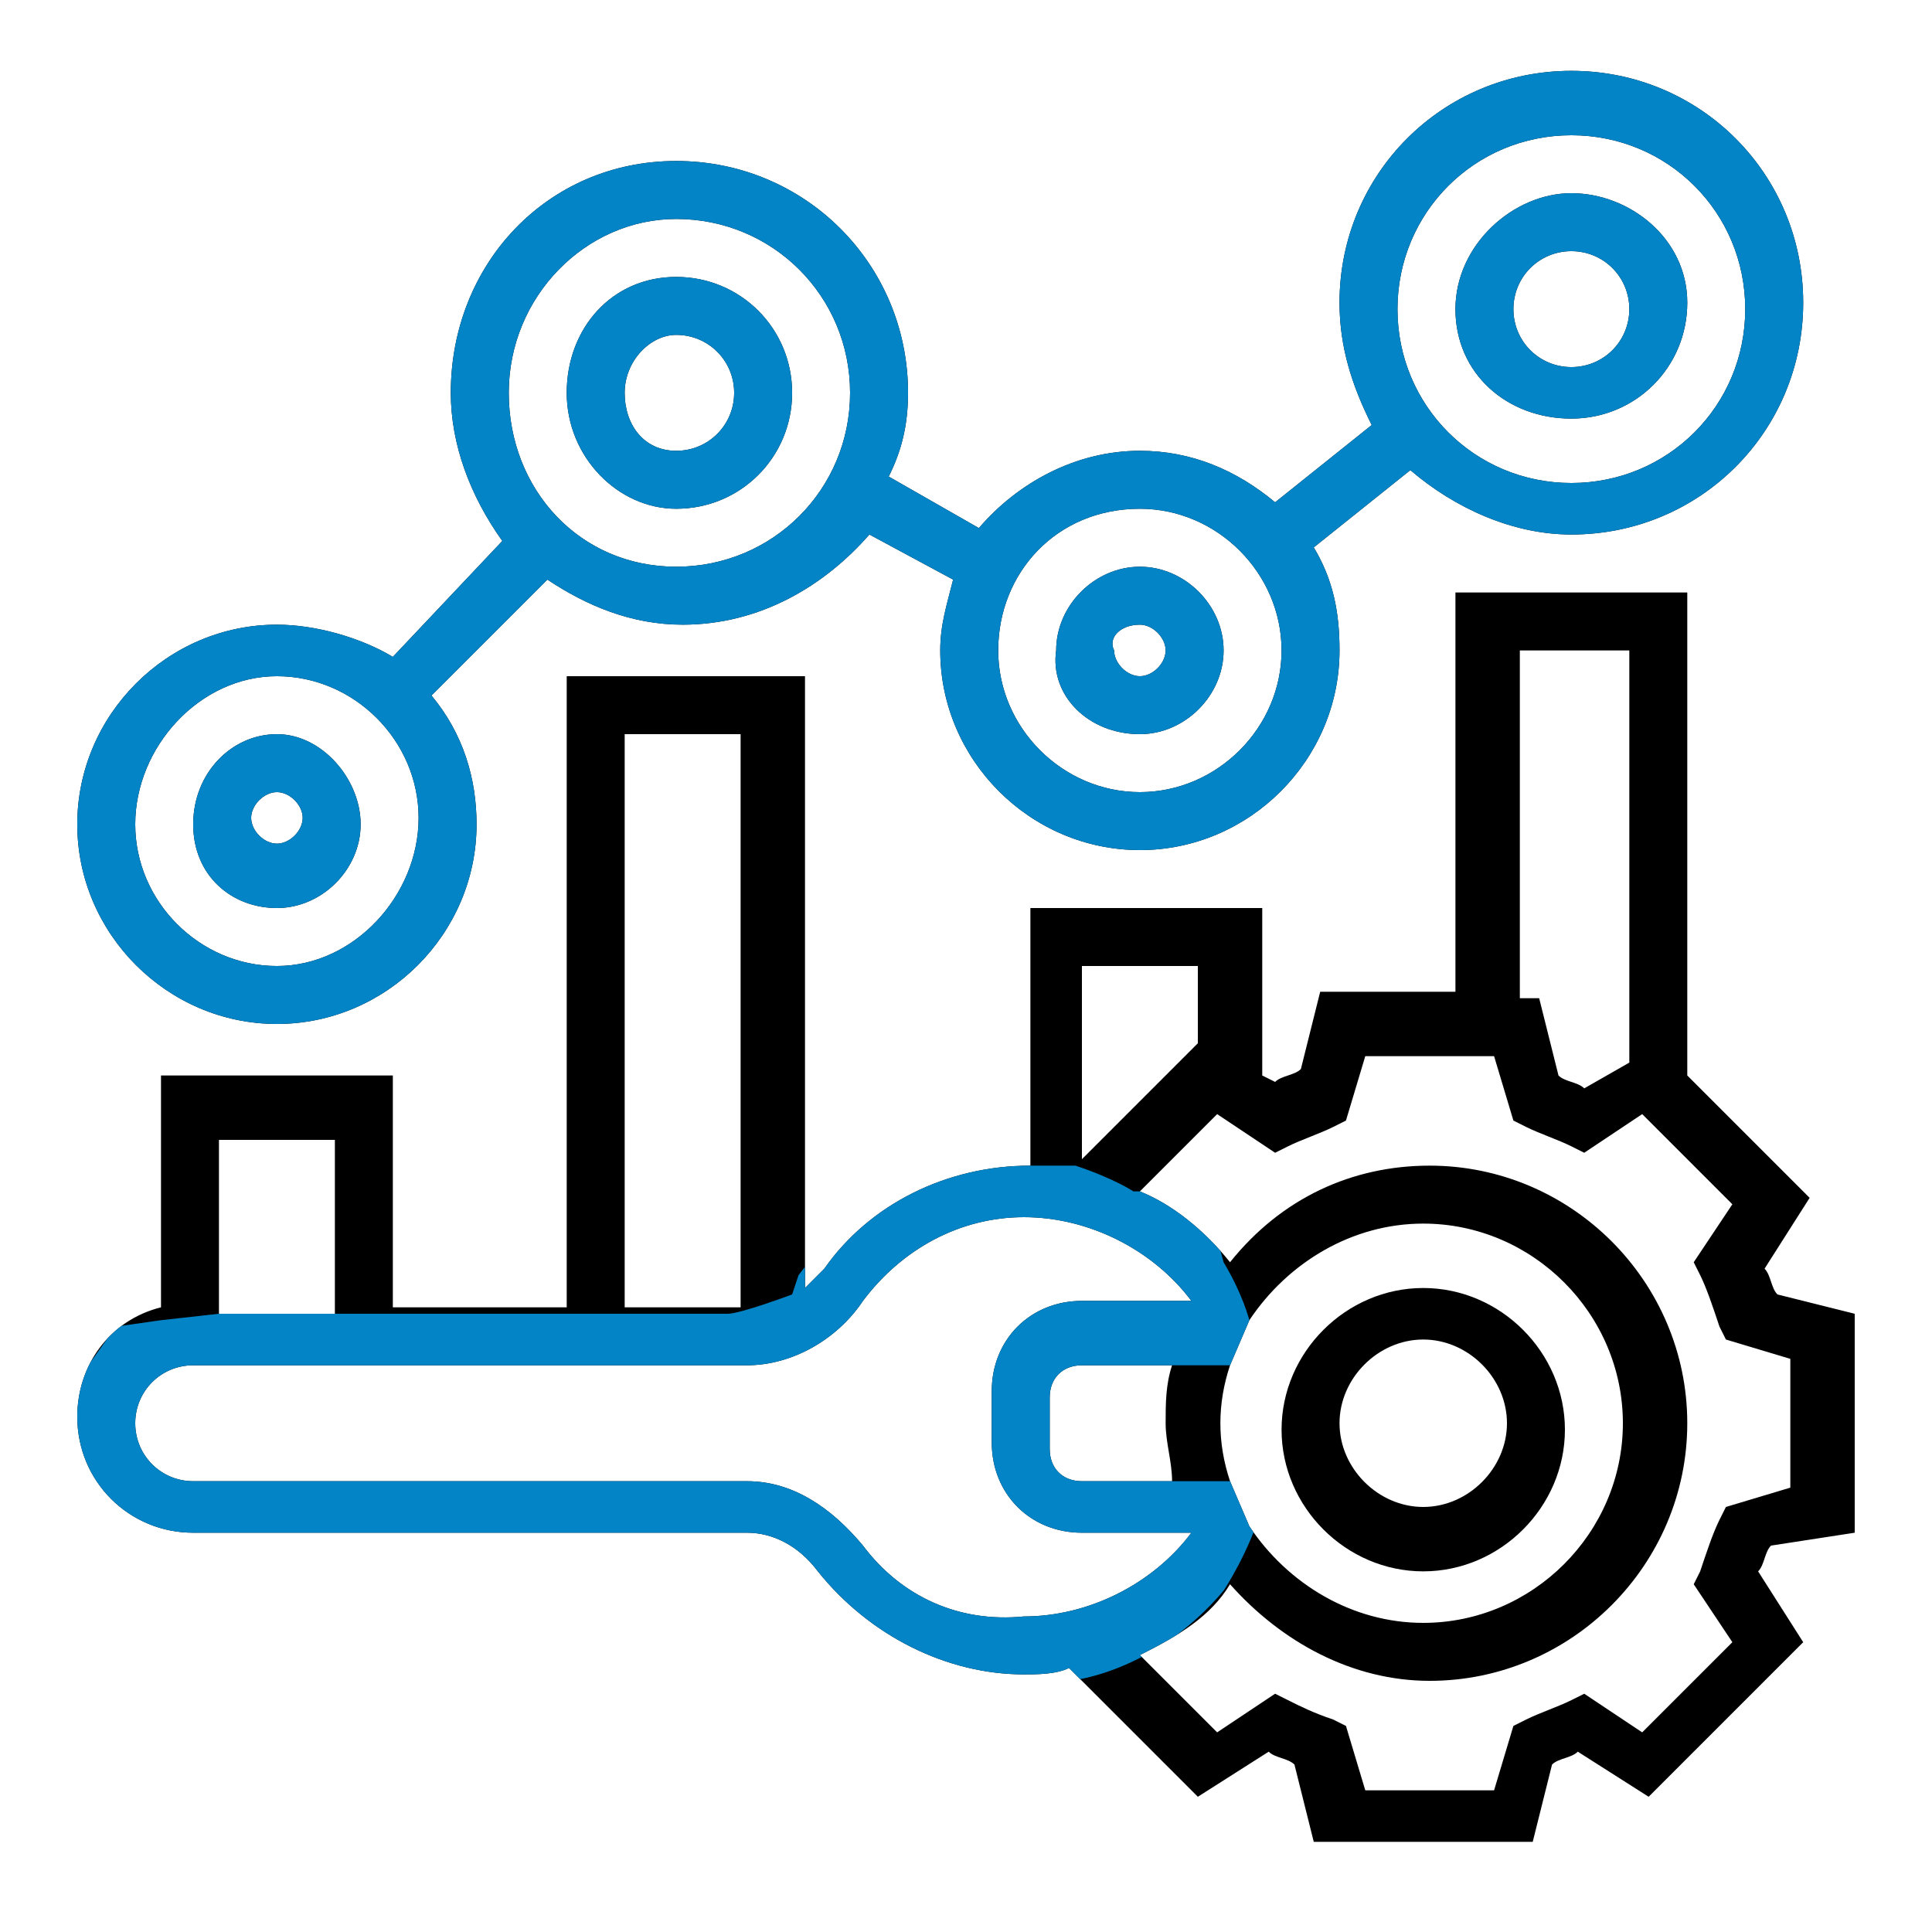 <?xml version="1.0" encoding="utf-8"?>
<!-- Generator: Adobe Illustrator 23.0.1, SVG Export Plug-In . SVG Version: 6.00 Build 0)  -->
<svg version="1.1" id="Layer_1" xmlns="http://www.w3.org/2000/svg" xmlns:xlink="http://www.w3.org/1999/xlink" x="0px" y="0px"
	 viewBox="0 0 30 30" style="enable-background:new 0 0 30 30;" xml:space="preserve">
<style type="text/css">
	.st0{fill:#0284C7;}
	.st1{clip-path:url(#SVGID_2_);}
	.st2{clip-path:url(#SVGID_4_);}
</style>
<g>
	<path d="M22.1,24.4c1.2,0,2.2-1,2.2-2.2c0-1.2-1-2.2-2.2-2.2c-1.2,0-2.2,1-2.2,2.2C19.9,23.4,20.9,24.4,22.1,24.4z M22.1,20.8
		c0.7,0,1.3,0.6,1.3,1.3c0,0.7-0.6,1.3-1.3,1.3c-0.7,0-1.3-0.6-1.3-1.3C20.8,21.4,21.4,20.8,22.1,20.8z"/>
	<path d="M28.8,23.8v-3.4l-1.2-0.3c-0.1-0.1-0.1-0.3-0.2-0.4l0.7-1.1l-1.9-1.9V9.2h-3.6v6.2h-2.1l-0.3,1.2c-0.1,0.1-0.3,0.1-0.4,0.2
		l-0.2-0.1v-2.6h-3.6v4c-1.3,0-2.5,0.6-3.2,1.6c-0.1,0.1-0.2,0.2-0.3,0.3v-9.5H8.8v9.8H6.1v-3.6H2.5v3.6c-0.8,0.2-1.3,0.9-1.3,1.7
		c0,1,0.8,1.8,1.8,1.8h8.6c0.4,0,0.8,0.2,1.1,0.6c0.8,1,2,1.6,3.2,1.6c0.2,0,0.5,0,0.7-0.1l2,2l1.1-0.7c0.1,0.1,0.3,0.1,0.4,0.2
		l0.3,1.2h3.4l0.3-1.2c0.1-0.1,0.3-0.1,0.4-0.2l1.1,0.7l2.4-2.4l-0.7-1.1c0.1-0.1,0.1-0.3,0.2-0.4L28.8,23.8z M23.5,10.1h1.8v6.4
		l-0.7,0.4c-0.1-0.1-0.3-0.1-0.4-0.2l-0.3-1.2h-0.3V10.1z M18.6,15v1.2L16.8,18v-3H18.6z M9.7,11.4h1.8v8.9H9.7V11.4z M5.2,17.7v2.7
		H3.4v-2.7H5.2z M13.4,24c-0.5-0.6-1.1-1-1.8-1H3c-0.5,0-0.9-0.4-0.9-0.9c0-0.5,0.4-0.9,0.9-0.9h8.6c0.7,0,1.4-0.4,1.8-1
		c0.6-0.8,1.5-1.3,2.5-1.3c1,0,2,0.5,2.6,1.3h-1.7c-0.8,0-1.4,0.6-1.4,1.4v0.8c0,0.8,0.6,1.4,1.4,1.4h1.7c-0.6,0.8-1.6,1.3-2.6,1.3
		C14.9,25.2,14,24.8,13.4,24z M18.2,23h-1.4c-0.3,0-0.5-0.2-0.5-0.5v-0.8c0-0.3,0.2-0.5,0.5-0.5h1.4c-0.1,0.3-0.1,0.6-0.1,0.9
		S18.2,22.7,18.2,23L18.2,23z M19.1,23L19.1,23C19.1,23,19.1,23,19.1,23c-0.2-0.6-0.2-1.2,0-1.8l0.3-0.7C20,19.6,21,19,22.1,19
		c1.7,0,3.1,1.4,3.1,3.1c0,1.7-1.4,3.1-3.1,3.1c-1.1,0-2.1-0.6-2.7-1.5 M26.9,25.5l-1.4,1.4l-0.9-0.6l-0.2,0.1
		c-0.2,0.1-0.5,0.2-0.7,0.3l-0.2,0.1l-0.3,1h-2l-0.3-1l-0.2-0.1c-0.3-0.1-0.5-0.2-0.7-0.3l-0.2-0.1l-0.9,0.6l-1.2-1.2
		c0.6-0.3,1.1-0.6,1.4-1.1c0.8,0.9,1.9,1.5,3.1,1.5c2.2,0,4-1.8,4-4s-1.8-4-4-4c-1.2,0-2.3,0.5-3.1,1.5c-0.4-0.5-0.9-0.9-1.4-1.1
		l1.2-1.2l0.9,0.6l0.2-0.1c0.2-0.1,0.5-0.2,0.7-0.3l0.2-0.1l0.3-1h2l0.3,1l0.2,0.1c0.2,0.1,0.5,0.2,0.7,0.3l0.2,0.1l0.9-0.6l1.4,1.4
		l-0.6,0.9l0.1,0.2c0.1,0.2,0.2,0.5,0.3,0.8l0.1,0.2l1,0.3v2l-1,0.3l-0.1,0.2c-0.1,0.2-0.2,0.5-0.3,0.8l-0.1,0.2L26.9,25.5z
		 M24.4,6.5c1,0,1.8-0.8,1.8-1.8S25.3,3,24.4,3s-1.8,0.8-1.8,1.8S23.4,6.5,24.4,6.5z M24.4,3.9c0.5,0,0.9,0.4,0.9,0.9
		s-0.4,0.9-0.9,0.9s-0.9-0.4-0.9-0.9S23.9,3.9,24.4,3.9z M10.5,7.9c1,0,1.8-0.8,1.8-1.8s-0.8-1.8-1.8-1.8S8.8,5.1,8.8,6.1
		S9.6,7.9,10.5,7.9z M10.5,5.2c0.5,0,0.9,0.4,0.9,0.9S11,7,10.5,7S9.7,6.6,9.7,6.1S10.1,5.2,10.5,5.2z"/>
	<path d="M17.7,11.4c0.7,0,1.3-0.6,1.3-1.3c0-0.7-0.6-1.3-1.3-1.3c-0.7,0-1.3,0.6-1.3,1.3C16.3,10.8,16.9,11.4,17.7,11.4z M17.7,9.7
		c0.2,0,0.4,0.2,0.4,0.4c0,0.2-0.2,0.4-0.4,0.4c-0.2,0-0.4-0.2-0.4-0.4c0,0,0,0,0,0C17.2,9.9,17.4,9.7,17.7,9.7z M4.3,14.1
		c0.7,0,1.3-0.6,1.3-1.3S5,11.4,4.3,11.4S3,12,3,12.8S3.6,14.1,4.3,14.1z M4.3,12.3c0.2,0,0.4,0.2,0.4,0.4c0,0.2-0.2,0.4-0.4,0.4
		c-0.2,0-0.4-0.2-0.4-0.4c0,0,0,0,0,0C3.9,12.5,4.1,12.3,4.3,12.3z"/>
	<path d="M4.3,15.9c1.7,0,3.1-1.4,3.1-3.1c0-0.7-0.2-1.4-0.7-2L8.5,9c0.6,0.4,1.3,0.7,2.1,0.7c1.2,0,2.2-0.6,2.9-1.4L14.8,9
		c-0.1,0.4-0.2,0.7-0.2,1.1c0,1.7,1.4,3.1,3.1,3.1s3.1-1.4,3.1-3.1c0-0.6-0.1-1.1-0.4-1.6l1.5-1.2c0.7,0.6,1.6,1,2.5,1
		c2,0,3.6-1.6,3.6-3.6s-1.6-3.6-3.6-3.6s-3.6,1.6-3.6,3.6c0,0.7,0.2,1.3,0.5,1.9l-1.5,1.2C19.2,7.3,18.5,7,17.7,7
		c-1,0-1.9,0.5-2.5,1.2l-1.4-0.8C14,7,14.1,6.6,14.1,6.1c0-2-1.6-3.6-3.6-3.6S7,4.1,7,6.1c0,0.8,0.3,1.6,0.8,2.3l-1.7,1.8
		C5.6,9.9,4.9,9.7,4.3,9.7c-1.7,0-3.1,1.4-3.1,3.1S2.6,15.9,4.3,15.9z M24.4,2.1c1.5,0,2.7,1.2,2.7,2.7s-1.2,2.7-2.7,2.7
		c-1.5,0-2.7-1.2-2.7-2.7S22.9,2.1,24.4,2.1z M17.7,7.9c1.2,0,2.2,1,2.2,2.2s-1,2.2-2.2,2.2s-2.2-1-2.2-2.2S16.4,7.9,17.7,7.9z
		 M10.5,3.4c1.5,0,2.7,1.2,2.7,2.7S12,8.8,10.5,8.8S7.9,7.6,7.9,6.1S9.1,3.4,10.5,3.4z M4.3,10.5c1.2,0,2.2,1,2.2,2.2S5.5,15,4.3,15
		s-2.2-1-2.2-2.2S3.1,10.5,4.3,10.5z"/>
</g>
<g>
	<defs>
		<path id="SVGID_1_" d="M16.7,18.1l-0.8,0L15.5,18l-1.6,0.3l-0.8,0.6l-0.7,0.9l-0.1,0.3c0,0-0.8,0.3-1,0.3l-1.6,0H3.4l-0.9,0.1
			l-0.7,0.1l-1,1.4l0.6,2L4.4,25l5.9,0.1l2.1,1l3.1,0.5l1.1-0.5c0,0,1.3-0.1,2.4-1.4c0,0,0.4-0.6,0.6-1.3L19.3,23l-1.1,0l-0.5-0.7
			l0.5-1.1h1.2l0-0.7c0,0-0.1-0.4-0.4-0.9l-0.3-1.1l-1.1,0C17.6,18.5,17.3,18.3,16.7,18.1z"/>
	</defs>
	<clipPath id="SVGID_2_">
		<use xlink:href="#SVGID_1_"  style="overflow:visible;"/>
	</clipPath>
	<g class="st1">
		<path d="M22.1,24.4c1.2,0,2.2-1,2.2-2.2c0-1.2-1-2.2-2.2-2.2c-1.2,0-2.2,1-2.2,2.2C19.9,23.4,20.9,24.4,22.1,24.4z M22.1,20.8
			c0.7,0,1.3,0.6,1.3,1.3c0,0.7-0.6,1.3-1.3,1.3c-0.7,0-1.3-0.6-1.3-1.3C20.8,21.4,21.4,20.8,22.1,20.8z"/>
		<path class="st0" d="M28.8,23.8v-3.4l-1.2-0.3c-0.1-0.1-0.1-0.3-0.2-0.4l0.7-1.1l-1.9-1.9V9.2h-3.6v6.2h-2.1l-0.3,1.2
			c-0.1,0.1-0.3,0.1-0.4,0.2l-0.2-0.1v-2.6h-3.6v4c-1.3,0-2.5,0.6-3.2,1.6c-0.1,0.1-0.2,0.2-0.3,0.3v-9.5H8.8v9.8H6.1v-3.6H2.5v3.6
			c-0.8,0.2-1.3,0.9-1.3,1.7c0,1,0.8,1.8,1.8,1.8h8.6c0.4,0,0.8,0.2,1.1,0.6c0.8,1,2,1.6,3.2,1.6c0.2,0,0.5,0,0.7-0.1l2,2l1.1-0.7
			c0.1,0.1,0.3,0.1,0.4,0.2l0.3,1.2h3.4l0.3-1.2c0.1-0.1,0.3-0.1,0.4-0.2l1.1,0.7l2.4-2.4l-0.7-1.1c0.1-0.1,0.1-0.3,0.2-0.4
			L28.8,23.8z M23.5,10.1h1.8v6.4l-0.7,0.4c-0.1-0.1-0.3-0.1-0.4-0.2l-0.3-1.2h-0.3V10.1z M18.6,15v1.2L16.8,18v-3H18.6z M9.7,11.4
			h1.8v8.9H9.7V11.4z M5.2,17.7v2.7H3.4v-2.7H5.2z M13.4,24c-0.5-0.6-1.1-1-1.8-1H3c-0.5,0-0.9-0.4-0.9-0.9c0-0.5,0.4-0.9,0.9-0.9
			h8.6c0.7,0,1.4-0.4,1.8-1c0.6-0.8,1.5-1.3,2.5-1.3c1,0,2,0.5,2.6,1.3h-1.7c-0.8,0-1.4,0.6-1.4,1.4v0.8c0,0.8,0.6,1.4,1.4,1.4h1.7
			c-0.6,0.8-1.6,1.3-2.6,1.3C14.9,25.2,14,24.8,13.4,24z M18.2,23h-1.4c-0.3,0-0.5-0.2-0.5-0.5v-0.8c0-0.3,0.2-0.5,0.5-0.5h1.4
			c-0.1,0.3-0.1,0.6-0.1,0.9S18.2,22.7,18.2,23L18.2,23z M19.1,23L19.1,23C19.1,23,19.1,23,19.1,23c-0.2-0.6-0.2-1.2,0-1.8l0.3-0.7
			C20,19.6,21,19,22.1,19c1.7,0,3.1,1.4,3.1,3.1c0,1.7-1.4,3.1-3.1,3.1c-1.1,0-2.1-0.6-2.7-1.5 M26.9,25.5l-1.4,1.4l-0.9-0.6
			l-0.2,0.1c-0.2,0.1-0.5,0.2-0.7,0.3l-0.2,0.1l-0.3,1h-2l-0.3-1l-0.2-0.1c-0.3-0.1-0.5-0.2-0.7-0.3l-0.2-0.1l-0.9,0.6l-1.2-1.2
			c0.6-0.3,1.1-0.6,1.4-1.1c0.8,0.9,1.9,1.5,3.1,1.5c2.2,0,4-1.8,4-4s-1.8-4-4-4c-1.2,0-2.3,0.5-3.1,1.5c-0.4-0.5-0.9-0.9-1.4-1.1
			l1.2-1.2l0.9,0.6l0.2-0.1c0.2-0.1,0.5-0.2,0.7-0.3l0.2-0.1l0.3-1h2l0.3,1l0.2,0.1c0.2,0.1,0.5,0.2,0.7,0.3l0.2,0.1l0.9-0.6
			l1.4,1.4l-0.6,0.9l0.1,0.2c0.1,0.2,0.2,0.5,0.3,0.8l0.1,0.2l1,0.3v2l-1,0.3l-0.1,0.2c-0.1,0.2-0.2,0.5-0.3,0.8l-0.1,0.2L26.9,25.5
			z M24.4,6.5c1,0,1.8-0.8,1.8-1.8S25.3,3,24.4,3s-1.8,0.8-1.8,1.8S23.4,6.5,24.4,6.5z M24.4,3.9c0.5,0,0.9,0.4,0.9,0.9
			s-0.4,0.9-0.9,0.9s-0.9-0.4-0.9-0.9S23.9,3.9,24.4,3.9z M10.5,7.9c1,0,1.8-0.8,1.8-1.8s-0.8-1.8-1.8-1.8S8.8,5.1,8.8,6.1
			S9.6,7.9,10.5,7.9z M10.5,5.2c0.5,0,0.9,0.4,0.9,0.9S11,7,10.5,7S9.7,6.6,9.7,6.1S10.1,5.2,10.5,5.2z"/>
		<path d="M17.7,11.4c0.7,0,1.3-0.6,1.3-1.3c0-0.7-0.6-1.3-1.3-1.3c-0.7,0-1.3,0.6-1.3,1.3C16.3,10.8,16.9,11.4,17.7,11.4z
			 M17.7,9.7c0.2,0,0.4,0.2,0.4,0.4c0,0.2-0.2,0.4-0.4,0.4c-0.2,0-0.4-0.2-0.4-0.4c0,0,0,0,0,0C17.2,9.9,17.4,9.7,17.7,9.7z
			 M4.3,14.1c0.7,0,1.3-0.6,1.3-1.3S5,11.4,4.3,11.4S3,12,3,12.8S3.6,14.1,4.3,14.1z M4.3,12.3c0.2,0,0.4,0.2,0.4,0.4
			c0,0.2-0.2,0.4-0.4,0.4c-0.2,0-0.4-0.2-0.4-0.4c0,0,0,0,0,0C3.9,12.5,4.1,12.3,4.3,12.3z"/>
		<path d="M4.3,15.9c1.7,0,3.1-1.4,3.1-3.1c0-0.7-0.2-1.4-0.7-2L8.5,9c0.6,0.4,1.3,0.7,2.1,0.7c1.2,0,2.2-0.6,2.9-1.4L14.8,9
			c-0.1,0.4-0.2,0.7-0.2,1.1c0,1.7,1.4,3.1,3.1,3.1s3.1-1.4,3.1-3.1c0-0.6-0.1-1.1-0.4-1.6l1.5-1.2c0.7,0.6,1.6,1,2.5,1
			c2,0,3.6-1.6,3.6-3.6s-1.6-3.6-3.6-3.6s-3.6,1.6-3.6,3.6c0,0.7,0.2,1.3,0.5,1.9l-1.5,1.2C19.2,7.3,18.5,7,17.7,7
			c-1,0-1.9,0.5-2.5,1.2l-1.4-0.8C14,7,14.1,6.6,14.1,6.1c0-2-1.6-3.6-3.6-3.6S7,4.1,7,6.1c0,0.8,0.3,1.6,0.8,2.3l-1.7,1.8
			C5.6,9.9,4.9,9.7,4.3,9.7c-1.7,0-3.1,1.4-3.1,3.1S2.6,15.9,4.3,15.9z M24.4,2.1c1.5,0,2.7,1.2,2.7,2.7s-1.2,2.7-2.7,2.7
			c-1.5,0-2.7-1.2-2.7-2.7S22.9,2.1,24.4,2.1z M17.7,7.9c1.2,0,2.2,1,2.2,2.2s-1,2.2-2.2,2.2s-2.2-1-2.2-2.2S16.4,7.9,17.7,7.9z
			 M10.5,3.4c1.5,0,2.7,1.2,2.7,2.7S12,8.8,10.5,8.8S7.9,7.6,7.9,6.1S9.1,3.4,10.5,3.4z M4.3,10.5c1.2,0,2.2,1,2.2,2.2
			S5.5,15,4.3,15s-2.2-1-2.2-2.2S3.1,10.5,4.3,10.5z"/>
	</g>
</g>
<g>
	<defs>
		<path id="SVGID_3_" d="M6.5,15.9l1.3-1.3L8,10.9l0.4-0.9h3.9l1.7,1.5l2,2.3c0,0,3.5-0.2,3.6-0.2c0.1,0,2.4-2.8,2.4-2.8L22,8.3
			l2.8,0.5l2.9-0.3l1-5.2l-0.7-1.9l-4.5-0.9L8,2.5L4.6,5.7l-4,4.6v4l0.9,2L4,16.1L6.5,15.9z"/>
	</defs>
	<clipPath id="SVGID_4_">
		<use xlink:href="#SVGID_3_"  style="overflow:visible;"/>
	</clipPath>
	<g class="st2">
		<path d="M22.1,24.4c1.2,0,2.2-1,2.2-2.2c0-1.2-1-2.2-2.2-2.2c-1.2,0-2.2,1-2.2,2.2C19.9,23.4,20.9,24.4,22.1,24.4z M22.1,20.8
			c0.7,0,1.3,0.6,1.3,1.3c0,0.7-0.6,1.3-1.3,1.3c-0.7,0-1.3-0.6-1.3-1.3C20.8,21.4,21.4,20.8,22.1,20.8z"/>
		<path class="st0" d="M28.8,23.8v-3.4l-1.2-0.3c-0.1-0.1-0.1-0.3-0.2-0.4l0.7-1.1l-1.9-1.9V9.2h-3.6v6.2h-2.1l-0.3,1.2
			c-0.1,0.1-0.3,0.1-0.4,0.2l-0.2-0.1v-2.6h-3.6v4c-1.3,0-2.5,0.6-3.2,1.6c-0.1,0.1-0.2,0.2-0.3,0.3v-9.5H8.8v9.8H6.1v-3.6H2.5v3.6
			c-0.8,0.2-1.3,0.9-1.3,1.7c0,1,0.8,1.8,1.8,1.8h8.6c0.4,0,0.8,0.2,1.1,0.6c0.8,1,2,1.6,3.2,1.6c0.2,0,0.5,0,0.7-0.1l2,2l1.1-0.7
			c0.1,0.1,0.3,0.1,0.4,0.2l0.3,1.2h3.4l0.3-1.2c0.1-0.1,0.3-0.1,0.4-0.2l1.1,0.7l2.4-2.4l-0.7-1.1c0.1-0.1,0.1-0.3,0.2-0.4
			L28.8,23.8z M23.5,10.1h1.8v6.4l-0.7,0.4c-0.1-0.1-0.3-0.1-0.4-0.2l-0.3-1.2h-0.3V10.1z M18.6,15v1.2L16.8,18v-3H18.6z M9.7,11.4
			h1.8v8.9H9.7V11.4z M5.2,17.7v2.7H3.4v-2.7H5.2z M13.4,24c-0.5-0.6-1.1-1-1.8-1H3c-0.5,0-0.9-0.4-0.9-0.9c0-0.5,0.4-0.9,0.9-0.9
			h8.6c0.7,0,1.4-0.4,1.8-1c0.6-0.8,1.5-1.3,2.5-1.3c1,0,2,0.5,2.6,1.3h-1.7c-0.8,0-1.4,0.6-1.4,1.4v0.8c0,0.8,0.6,1.4,1.4,1.4h1.7
			c-0.6,0.8-1.6,1.3-2.6,1.3C14.9,25.2,14,24.8,13.4,24z M18.2,23h-1.4c-0.3,0-0.5-0.2-0.5-0.5v-0.8c0-0.3,0.2-0.5,0.5-0.5h1.4
			c-0.1,0.3-0.1,0.6-0.1,0.9S18.2,22.7,18.2,23L18.2,23z M19.1,23L19.1,23C19.1,23,19.1,23,19.1,23c-0.2-0.6-0.2-1.2,0-1.8l0.3-0.7
			C20,19.6,21,19,22.1,19c1.7,0,3.1,1.4,3.1,3.1c0,1.7-1.4,3.1-3.1,3.1c-1.1,0-2.1-0.6-2.7-1.5 M26.9,25.5l-1.4,1.4l-0.9-0.6
			l-0.2,0.1c-0.2,0.1-0.5,0.2-0.7,0.3l-0.2,0.1l-0.3,1h-2l-0.3-1l-0.2-0.1c-0.3-0.1-0.5-0.2-0.7-0.3l-0.2-0.1l-0.9,0.6l-1.2-1.2
			c0.6-0.3,1.1-0.6,1.4-1.1c0.8,0.9,1.9,1.5,3.1,1.5c2.2,0,4-1.8,4-4s-1.8-4-4-4c-1.2,0-2.3,0.5-3.1,1.5c-0.4-0.5-0.9-0.9-1.4-1.1
			l1.2-1.2l0.9,0.6l0.2-0.1c0.2-0.1,0.5-0.2,0.7-0.3l0.2-0.1l0.3-1h2l0.3,1l0.2,0.1c0.2,0.1,0.5,0.2,0.7,0.3l0.2,0.1l0.9-0.6
			l1.4,1.4l-0.6,0.9l0.1,0.2c0.1,0.2,0.2,0.5,0.3,0.8l0.1,0.2l1,0.3v2l-1,0.3l-0.1,0.2c-0.1,0.2-0.2,0.5-0.3,0.8l-0.1,0.2L26.9,25.5
			z M24.4,6.5c1,0,1.8-0.8,1.8-1.8S25.3,3,24.4,3s-1.8,0.8-1.8,1.8S23.4,6.5,24.4,6.5z M24.4,3.9c0.5,0,0.9,0.4,0.9,0.9
			s-0.4,0.9-0.9,0.9s-0.9-0.4-0.9-0.9S23.9,3.9,24.4,3.9z M10.5,7.9c1,0,1.8-0.8,1.8-1.8s-0.8-1.8-1.8-1.8S8.8,5.1,8.8,6.1
			S9.6,7.9,10.5,7.9z M10.5,5.2c0.5,0,0.9,0.4,0.9,0.9S11,7,10.5,7S9.7,6.6,9.7,6.1S10.1,5.2,10.5,5.2z"/>
		<path class="st0" d="M17.7,11.4c0.7,0,1.3-0.6,1.3-1.3c0-0.7-0.6-1.3-1.3-1.3c-0.7,0-1.3,0.6-1.3,1.3
			C16.3,10.8,16.9,11.4,17.7,11.4z M17.7,9.7c0.2,0,0.4,0.2,0.4,0.4c0,0.2-0.2,0.4-0.4,0.4c-0.2,0-0.4-0.2-0.4-0.4c0,0,0,0,0,0
			C17.2,9.9,17.4,9.7,17.7,9.7z M4.3,14.1c0.7,0,1.3-0.6,1.3-1.3S5,11.4,4.3,11.4S3,12,3,12.8S3.6,14.1,4.3,14.1z M4.3,12.3
			c0.2,0,0.4,0.2,0.4,0.4c0,0.2-0.2,0.4-0.4,0.4c-0.2,0-0.4-0.2-0.4-0.4c0,0,0,0,0,0C3.9,12.5,4.1,12.3,4.3,12.3z"/>
		<path class="st0" d="M4.3,15.9c1.7,0,3.1-1.4,3.1-3.1c0-0.7-0.2-1.4-0.7-2L8.5,9c0.6,0.4,1.3,0.7,2.1,0.7c1.2,0,2.2-0.6,2.9-1.4
			L14.8,9c-0.1,0.4-0.2,0.7-0.2,1.1c0,1.7,1.4,3.1,3.1,3.1s3.1-1.4,3.1-3.1c0-0.6-0.1-1.1-0.4-1.6l1.5-1.2c0.7,0.6,1.6,1,2.5,1
			c2,0,3.6-1.6,3.6-3.6s-1.6-3.6-3.6-3.6s-3.6,1.6-3.6,3.6c0,0.7,0.2,1.3,0.5,1.9l-1.5,1.2C19.2,7.3,18.5,7,17.7,7
			c-1,0-1.9,0.5-2.5,1.2l-1.4-0.8C14,7,14.1,6.6,14.1,6.1c0-2-1.6-3.6-3.6-3.6S7,4.1,7,6.1c0,0.8,0.3,1.6,0.8,2.3l-1.7,1.8
			C5.6,9.9,4.9,9.7,4.3,9.7c-1.7,0-3.1,1.4-3.1,3.1S2.6,15.9,4.3,15.9z M24.4,2.1c1.5,0,2.7,1.2,2.7,2.7s-1.2,2.7-2.7,2.7
			c-1.5,0-2.7-1.2-2.7-2.7S22.9,2.1,24.4,2.1z M17.7,7.9c1.2,0,2.2,1,2.2,2.2s-1,2.2-2.2,2.2s-2.2-1-2.2-2.2S16.4,7.9,17.7,7.9z
			 M10.5,3.4c1.5,0,2.7,1.2,2.7,2.7S12,8.8,10.5,8.8S7.9,7.6,7.9,6.1S9.1,3.4,10.5,3.4z M4.3,10.5c1.2,0,2.2,1,2.2,2.2
			S5.5,15,4.3,15s-2.2-1-2.2-2.2S3.1,10.5,4.3,10.5z"/>
	</g>
</g>
</svg>
